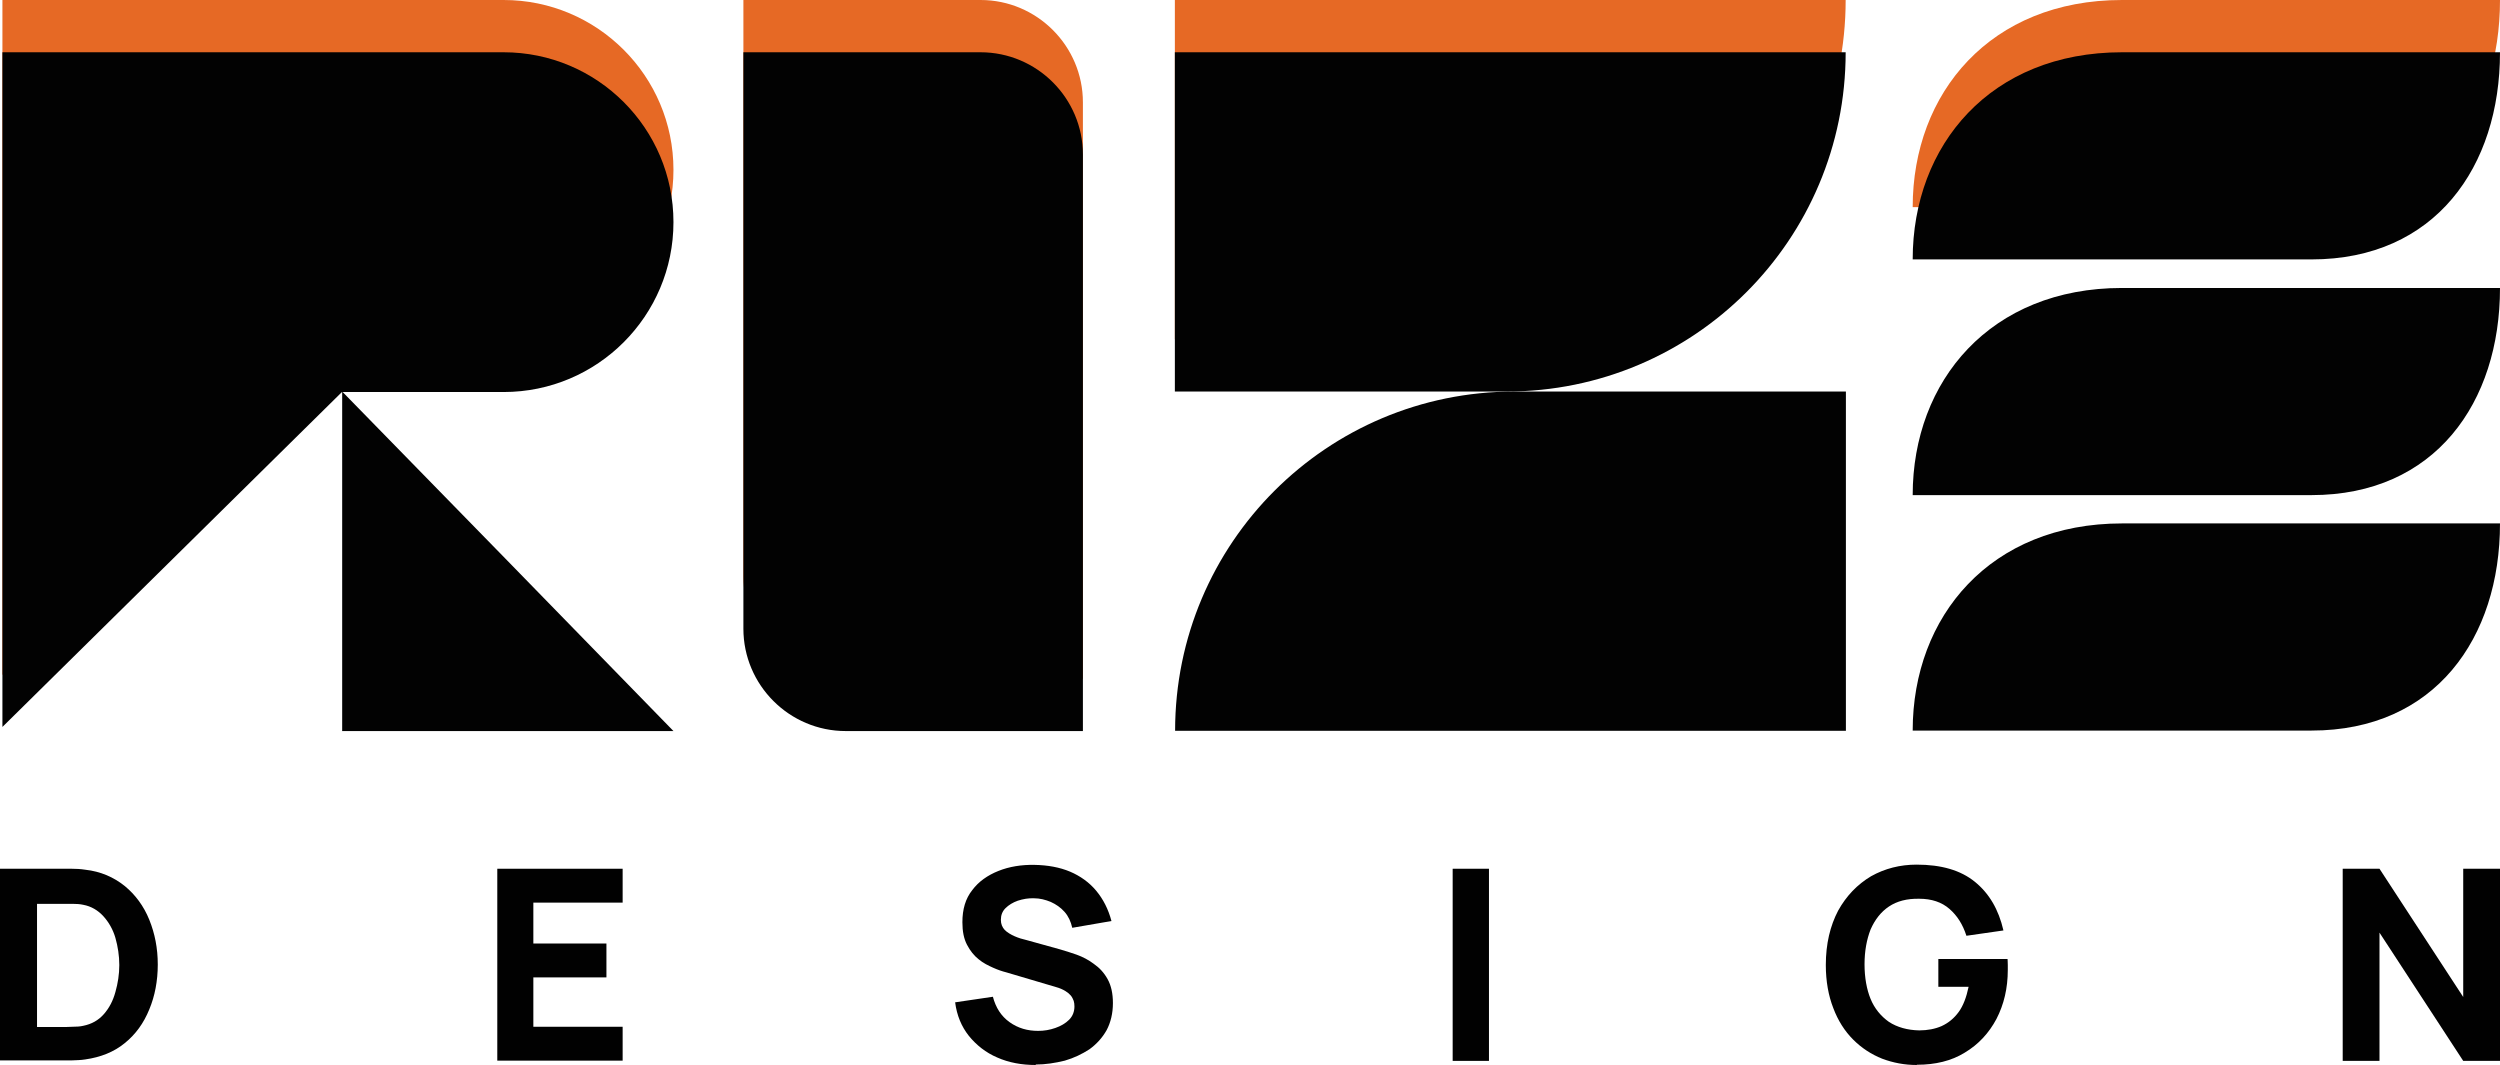 <?xml version="1.0" encoding="UTF-8"?>
<svg id="Layer_1" data-name="Layer 1" xmlns="http://www.w3.org/2000/svg" viewBox="0 0 103.31 44.01">
  <defs>
    <style>
      .cls-1 {
        fill: #010101;
      }

      .cls-2 {
        fill: #020202;
      }

      .cls-3 {
        fill: #e66925;
      }
    </style>
  </defs>
  <path class="cls-3" d="M30.72,0h9.8c2.33,0,4.23,1.9,4.23,4.23v23.82h-9.8c-2.33,0-4.23-1.9-4.23-4.23V0h0Z"/>
  <path class="cls-3" d="M48.55,0h27.72c0,7.75-6.27,14.02-14.02,14.02h-13.7V0Z"/>
  <path class="cls-3" d="M.1,27.89V0h20.71c3.87,0,7.02,3.14,7.02,7.02h0c0,3.87-3.14,7.02-7.02,7.02h-6.68L.1,27.89Z"/>
  <path class="cls-3" d="M103.31,0c0,4.73-2.68,8.56-7.79,8.56h-16.48c0-4.73,3.22-8.56,8.65-8.56"/>
  <path class="cls-2" d="M30.72,2.16h9.8c2.33,0,4.23,1.9,4.23,4.23v23.82h-9.8c-2.33,0-4.23-1.9-4.23-4.23V2.16h0Z"/>
  <path class="cls-2" d="M48.55,2.16h27.72c0,7.75-6.27,14.02-14.02,14.02h-13.7V2.16Z"/>
  <path class="cls-2" d="M76.28,30.2h-27.72c0-7.75,6.27-14.02,14.02-14.02h13.7v14.02Z"/>
  <path class="cls-2" d="M.1,30.04V2.16h20.71c3.87,0,7.02,3.14,7.02,7.02h0c0,3.87-3.14,7.02-7.02,7.02h-6.68L.1,30.04Z"/>
  <path class="cls-2" d="M14.14,30.2v-14.02l6.75,6.91,6.94,7.12h-13.7Z"/>
  <g>
    <path class="cls-1" d="M0,43.85v-7.95h2.95c.19,0,.38.01.57.04.64.07,1.18.31,1.63.67.44.36.79.83,1.02,1.4s.35,1.18.35,1.85-.12,1.3-.35,1.85c-.23.57-.57,1.04-1.02,1.4-.44.36-.99.58-1.63.67-.18.03-.36.03-.57.04H0ZM1.53,42.44h1.05c.1,0,.23,0,.41-.01.18,0,.32-.01.45-.04.35-.07.63-.23.85-.48.22-.25.38-.55.48-.92.1-.35.16-.73.16-1.11s-.06-.77-.16-1.12c-.1-.35-.28-.66-.5-.9s-.5-.41-.83-.47c-.13-.03-.29-.04-.45-.04h-1.46s0,5.11,0,5.11Z"/>
    <path class="cls-1" d="M20.55,43.85v-7.95h5.18v1.4h-3.69v1.69h3.02v1.4h-3.02v2.04h3.69v1.4h-5.18Z"/>
    <path class="cls-1" d="M42.8,44.01c-.58,0-1.12-.1-1.59-.31-.47-.2-.86-.51-1.17-.89-.31-.39-.5-.85-.57-1.39l1.56-.23c.12.45.34.8.69,1.05.35.25.74.36,1.18.36.25,0,.48-.04.71-.12s.42-.19.57-.34.22-.34.22-.55c0-.09-.01-.16-.03-.23-.03-.07-.06-.15-.12-.22s-.13-.13-.23-.19-.23-.12-.38-.16l-2.06-.61c-.16-.04-.34-.1-.54-.19-.2-.09-.41-.19-.6-.35-.19-.15-.35-.35-.48-.6s-.19-.55-.19-.93c0-.54.13-.98.41-1.33.26-.35.63-.61,1.08-.79.45-.18.95-.26,1.49-.25.55.01,1.04.1,1.47.28.42.18.79.44,1.08.79s.5.76.63,1.25l-1.62.28c-.06-.26-.16-.48-.32-.66s-.35-.31-.57-.41c-.22-.09-.45-.15-.69-.15-.23-.01-.45.03-.67.1-.2.07-.38.18-.51.31s-.19.29-.19.48c0,.18.06.31.16.42.1.1.25.19.41.26.16.07.32.12.5.16l1.37.38c.2.06.44.13.69.22s.5.22.71.38c.23.16.42.36.57.63s.22.6.22.99c0,.42-.09.8-.26,1.12-.18.32-.42.58-.71.79-.31.2-.64.36-1.02.47-.41.1-.8.16-1.2.16Z"/>
    <path class="cls-1" d="M60.03,43.85v-7.95h1.5v7.94h-1.5Z"/>
    <path class="cls-1" d="M79.21,44.01c-.5,0-.98-.09-1.43-.26-.45-.18-.85-.44-1.2-.79s-.63-.79-.82-1.3c-.2-.51-.31-1.11-.31-1.78,0-.88.18-1.62.51-2.25.34-.61.79-1.08,1.36-1.42.57-.32,1.2-.48,1.88-.48,1.02,0,1.82.23,2.41.71s.98,1.14,1.18,2.01l-1.53.22c-.15-.47-.38-.83-.7-1.11s-.74-.42-1.25-.42c-.51-.01-.92.1-1.25.32s-.58.54-.76.95c-.16.41-.25.89-.25,1.44s.09,1.04.25,1.43.42.71.76.95c.34.22.76.34,1.25.35.34,0,.66-.06.93-.18.28-.13.51-.32.7-.58s.32-.61.41-1.04h-1.25v-1.15h2.86s.01.13.01.25v.2c0,.76-.16,1.43-.47,2.03-.31.58-.74,1.05-1.31,1.39-.55.34-1.21.5-1.98.5Z"/>
    <path class="cls-1" d="M96.81,43.85v-7.95h1.52l3.46,5.3v-5.3h1.52v7.94h-1.52l-3.46-5.3v5.3h-1.52Z"/>
  </g>
  <path class="cls-2" d="M103.31,11.9c0,4.73-2.68,8.56-7.79,8.56h-16.48c0-4.73,3.22-8.56,8.65-8.56"/>
  <path class="cls-2" d="M103.31,2.16c0,4.73-2.68,8.56-7.79,8.56h-16.48c0-4.73,3.22-8.56,8.65-8.56"/>
  <path class="cls-2" d="M103.31,21.63c0,4.73-2.68,8.56-7.79,8.56h-16.48c0-4.73,3.22-8.56,8.65-8.56"/>
</svg>